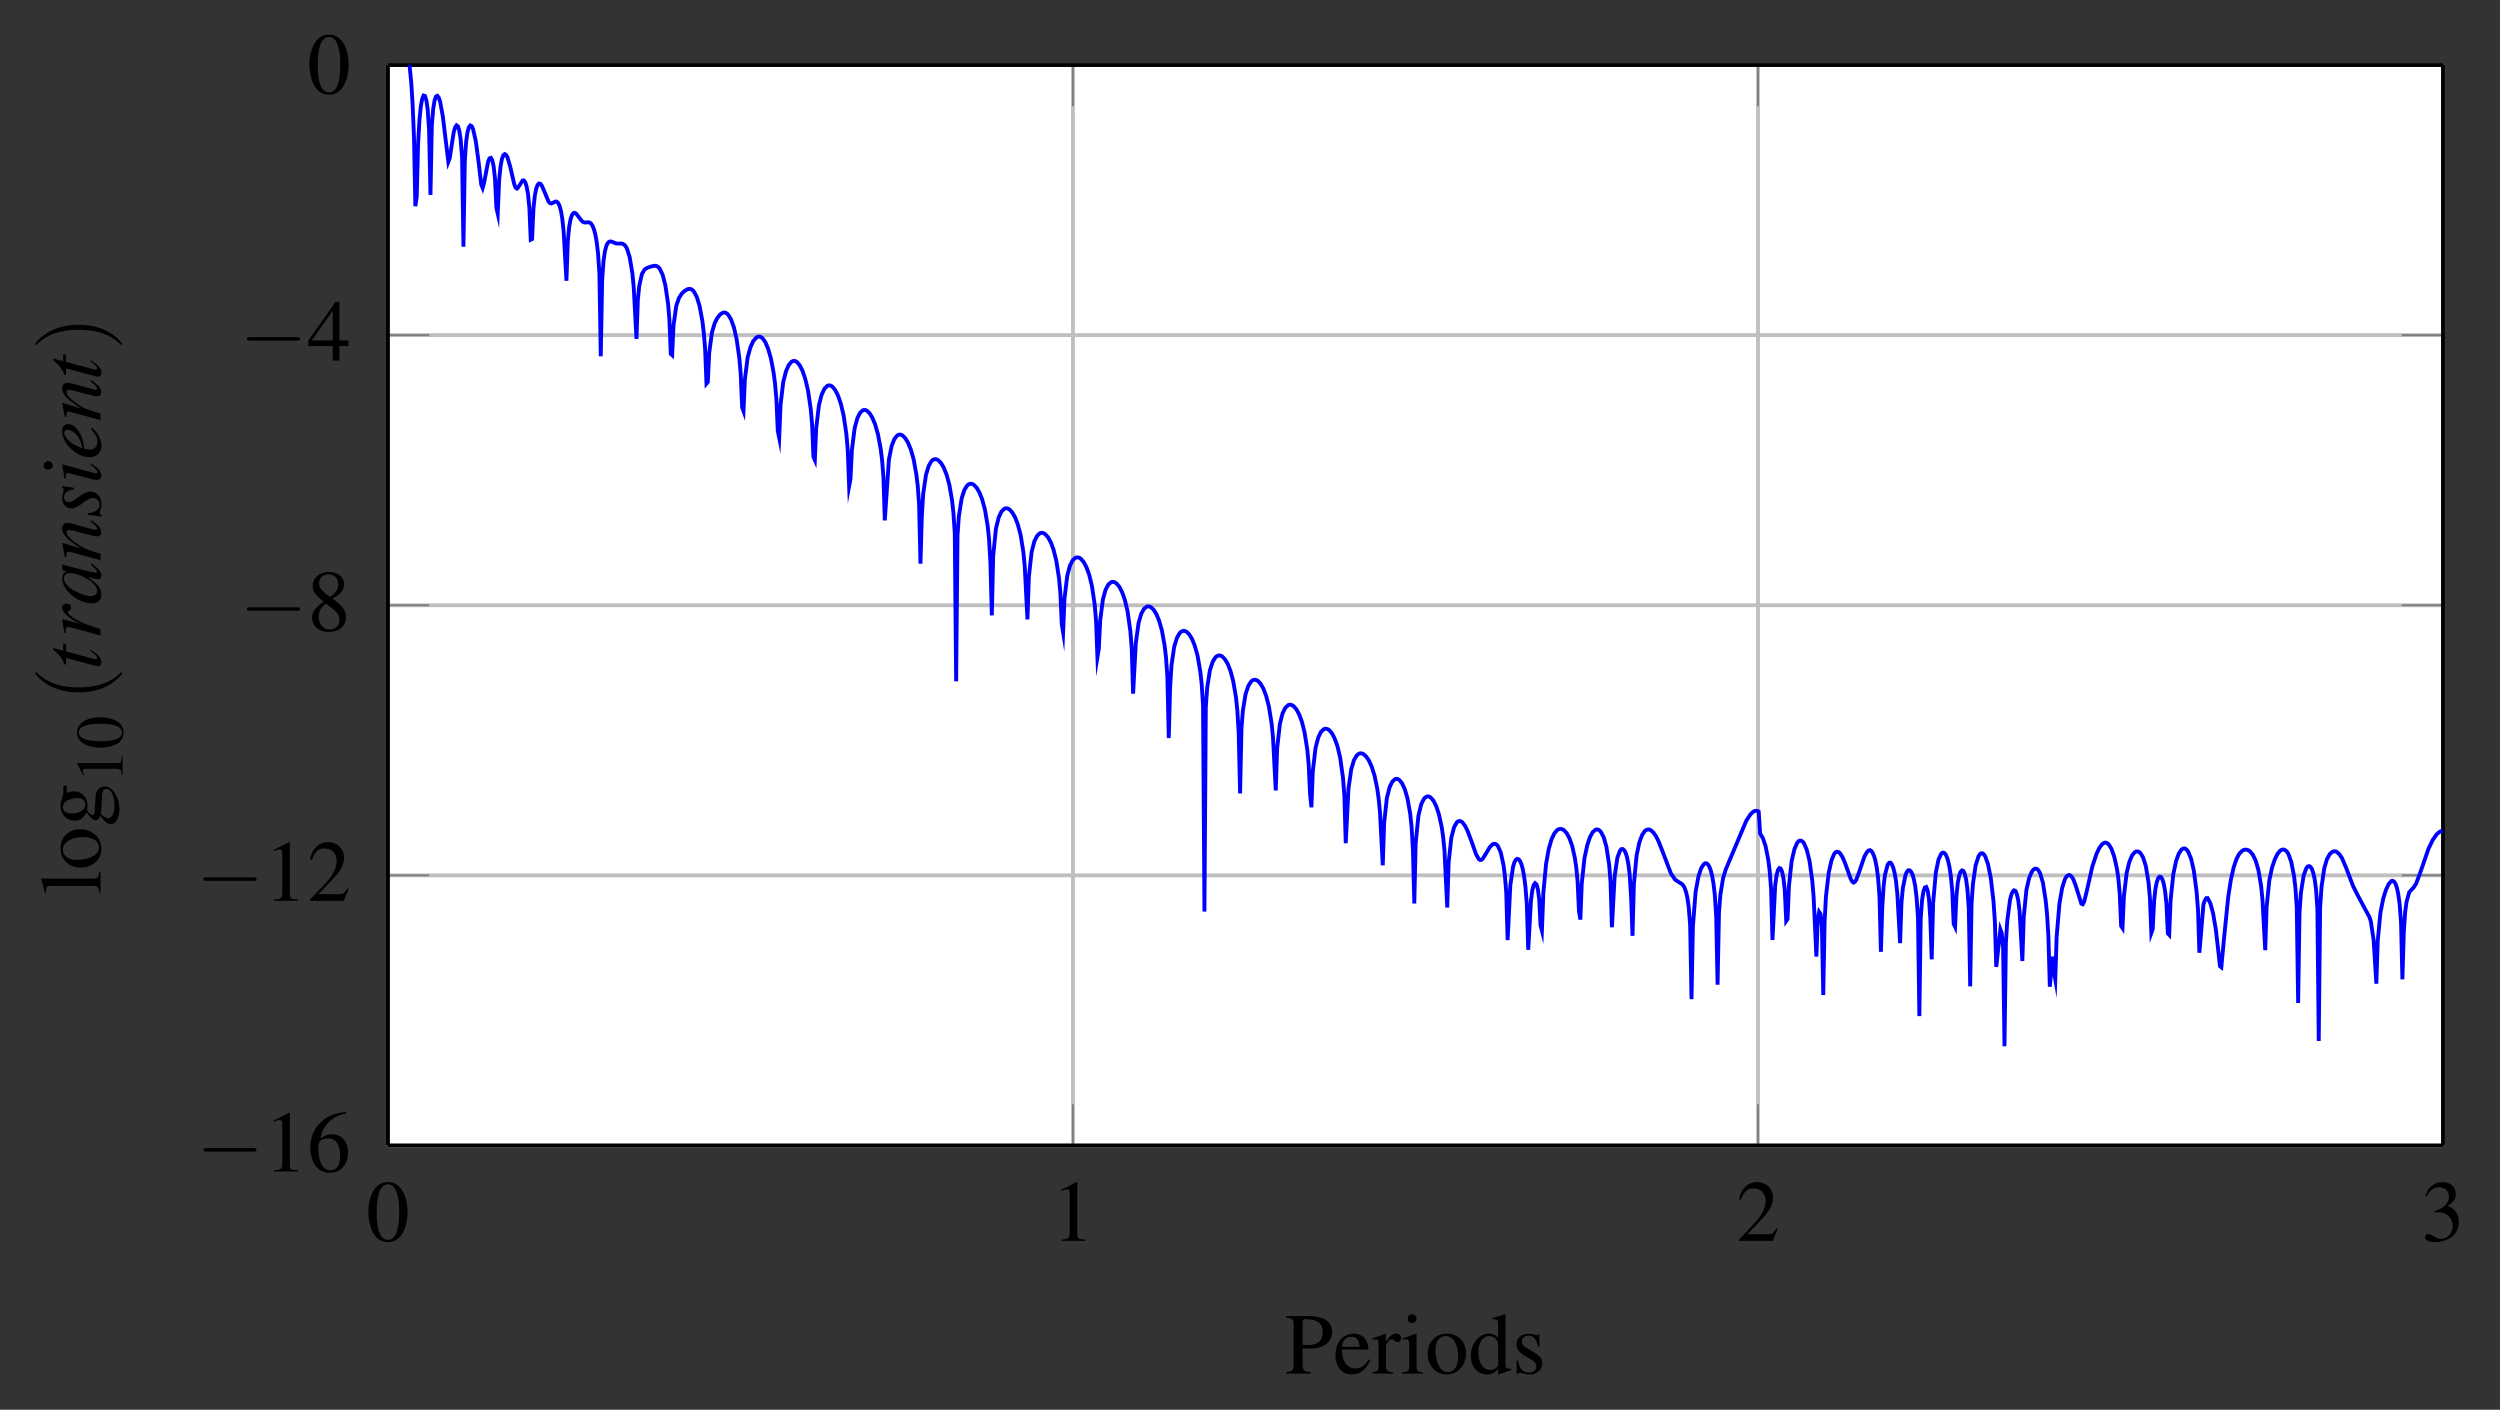 <svg height="145.354pt" viewBox="0 0 257.763 145.354" width="257.763pt" xmlns="http://www.w3.org/2000/svg" xmlns:xlink="http://www.w3.org/1999/xlink"><rect x="0" y="0" width="257.763" height="145.354" fill="#333333" stroke="none"/><clipPath id="a"><path d="m39.996 6.703h211.891v107.297h-211.891zm0 0"/></clipPath><symbol id="b" overflow="visible"><path d="m2.281-6.062c-.5 0-.875.156-1.203.469-.516.5-.859 1.531-.859 2.578 0 .984.297 2.031.719 2.531.328.391.781.609 1.312.609.453 0 .828-.156 1.156-.469.516-.484.859-1.531.859-2.609 0-1.844-.812-3.109-1.984-3.109zm-.031.234c.75 0 1.156 1.016 1.156 2.891s-.391 2.828-1.156 2.828c-.781 0-1.172-.953-1.172-2.828 0-1.891.406-2.891 1.172-2.891zm0 0"/></symbol><symbol id="c" overflow="visible"><path d="m2.609-6.062-1.609.812v.125c.109-.047.203-.078.234-.094.172-.062.312-.094.406-.094.188 0 .266.125.266.422v4.062c0 .297-.062.5-.219.578-.125.078-.25.109-.625.109v.141h2.469v-.141c-.703 0-.844-.094-.844-.516v-5.391zm0 0"/></symbol><symbol id="d" overflow="visible"><path d="m4.266-1.234-.125-.047c-.328.516-.453.594-.844.594h-2.156l1.516-1.578c.797-.828 1.141-1.516 1.141-2.203 0-.906-.719-1.594-1.656-1.594-.484 0-.953.203-1.281.562-.297.297-.422.578-.578 1.219l.188.047c.359-.875.672-1.172 1.297-1.172.75 0 1.266.516 1.266 1.266 0 .703-.406 1.547-1.172 2.344l-1.594 1.688v.109h3.5zm0 0"/></symbol><symbol id="e" overflow="visible"><path d="m1.375-2.953c.531 0 .734.016.953.094.547.203.906.703.906 1.328 0 .75-.516 1.328-1.188 1.328-.234 0-.422-.062-.75-.266-.266-.172-.422-.234-.578-.234-.203 0-.328.125-.328.312 0 .312.375.516 1.016.516.688 0 1.391-.234 1.812-.594.422-.375.656-.891.656-1.5 0-.453-.141-.875-.406-1.156-.172-.188-.344-.297-.75-.469.625-.422.844-.75.844-1.234 0-.734-.562-1.234-1.391-1.234-.453 0-.844.156-1.172.438-.266.25-.406.484-.594 1.016l.125.031c.375-.656.781-.953 1.344-.953.578 0 .984.406.984.969 0 .312-.141.641-.359.875-.266.266-.516.391-1.125.609zm0 0"/></symbol><symbol id="f" overflow="visible"><path d="m4-6.141c-1.016.094-1.547.266-2.203.719-.969.688-1.484 1.719-1.484 2.922 0 .781.234 1.562.625 2.016.344.391.828.609 1.375.609 1.109 0 1.891-.844 1.891-2.094 0-1.141-.656-1.875-1.688-1.875-.406 0-.594.062-1.156.406.25-1.359 1.25-2.328 2.656-2.547zm-1.828 2.719c.766 0 1.219.641 1.219 1.766 0 .984-.344 1.531-.984 1.531-.781 0-1.266-.844-1.266-2.234 0-.453.062-.703.25-.844s.469-.219.781-.219zm0 0"/></symbol><symbol id="g" overflow="visible"><path d="m2.594-3.328c.891-.469 1.203-.844 1.203-1.469 0-.734-.641-1.266-1.531-1.266-.984 0-1.703.594-1.703 1.422 0 .578.156.844 1.109 1.656-.969.734-1.172 1.016-1.172 1.625 0 .875.703 1.484 1.719 1.484 1.078 0 1.766-.594 1.766-1.516 0-.688-.297-1.125-1.391-1.938zm-.156.922c.656.469.875.797.875 1.297 0 .578-.406.984-.984.984-.688 0-1.141-.516-1.141-1.297 0-.578.188-.953.719-1.375zm-.094-1.078c-.797-.531-1.125-.938-1.125-1.438 0-.516.406-.891.969-.891.609 0 1 .391 1 1.016 0 .516-.25.906-.766 1.25-.047.031-.047.031-.078.062zm0 0"/></symbol><symbol id="h" overflow="visible"><path d="m4.234-2.078h-.922v-3.984h-.391l-2.812 3.984v.578h2.516v1.5h.688v-1.5h.922zm-1.609 0h-2.156l2.156-3.062zm0 0"/></symbol><symbol id="i" overflow="visible"><path d="m1.812-2.609c.234.016.391.031.625.031.688 0 1.172-.094 1.562-.312.531-.281.859-.828.859-1.422 0-.375-.125-.719-.359-.984-.359-.391-1.141-.641-1.984-.641h-2.375v.172c.672.078.75.156.75.812v3.875c0 .75-.062.844-.75.906v.172h2.516v-.172c-.703-.031-.844-.156-.844-.812zm0-2.688c0-.25.062-.312.297-.312 1.219 0 1.781.422 1.781 1.344 0 .875-.531 1.328-1.562 1.328-.188 0-.312-.016-.516-.031zm0 0"/></symbol><symbol id="j" overflow="visible"><path d="m3.656-1.469c-.422.672-.812.938-1.391.938-.5 0-.891-.266-1.156-.766-.156-.344-.219-.641-.234-1.188h2.75c-.062-.578-.156-.844-.375-1.125-.266-.328-.688-.516-1.156-.516-.438 0-.859.156-1.203.469-.422.359-.672 1-.672 1.734 0 1.234.656 2.016 1.688 2.016.844 0 1.516-.531 1.891-1.5zm-2.766-1.297c.094-.703.406-1.031.953-1.031s.75.25.875 1.031zm0 0"/></symbol><symbol id="k" overflow="visible"><path d="m.062-3.5c.125-.031.203-.031.312-.031.219 0 .312.141.312.531v2.25c0 .438-.062.516-.641.609v.141h2.156v-.141c-.609-.016-.766-.156-.766-.672v-2.016c0-.281.391-.734.625-.734.047 0 .141.047.234.141.141.125.234.172.359.172.219 0 .344-.156.344-.406 0-.297-.188-.469-.484-.469-.375 0-.641.203-1.078.844v-.828l-.047-.016c-.469.203-.797.312-1.328.484zm0 0"/></symbol><symbol id="l" overflow="visible"><path d="m1.562-4.125-1.391.5v.125h.078c.109-.031.219-.031.312-.031.203 0 .297.141.297.531v2.078c0 .656-.094.75-.719.781v.141h2.125v-.141c-.594-.031-.656-.125-.656-.781v-3.172zm-.422-2c-.234 0-.438.203-.438.453s.188.469.438.469c.266 0 .469-.203.469-.469 0-.25-.203-.453-.469-.453zm0 0"/></symbol><symbol id="m" overflow="visible"><path d="m2.25-4.125c-1.172 0-1.984.859-1.984 2.094 0 1.219.828 2.125 1.953 2.125 1.141 0 2-.953 2-2.188 0-1.188-.828-2.031-1.969-2.031zm-.125.25c.75 0 1.281.859 1.281 2.094 0 1.016-.406 1.625-1.078 1.625-.344 0-.672-.219-.859-.578-.266-.469-.406-1.094-.406-1.734 0-.844.422-1.406 1.062-1.406zm0 0"/></symbol><symbol id="n" overflow="visible"><path d="m3.078.094 1.328-.469v-.141c-.156 0-.188 0-.203 0-.328 0-.406-.094-.406-.5v-5.094l-.031-.016c-.438.156-.75.234-1.328.391v.141h.203c.328 0 .406.094.406.453v1.406c-.344-.297-.578-.391-.938-.391-1.031 0-1.875 1.016-1.875 2.281 0 1.156.688 1.938 1.672 1.938.5 0 .844-.188 1.141-.609v.578zm-.031-1.016c0 .062-.062.172-.156.281-.156.172-.375.266-.641.266-.75 0-1.234-.719-1.234-1.828 0-1 .438-1.672 1.125-1.672.469 0 .906.422.906.891zm0 0"/></symbol><symbol id="o" overflow="visible"><path d="m2.828-2.812-.031-1.219h-.109l-.016.016c-.078.062-.094.062-.125.062-.047 0-.141-.016-.234-.062-.203-.062-.406-.094-.641-.094-.703 0-1.219.453-1.219 1.094 0 .5.297.859 1.047 1.297l.531.297c.312.172.469.391.469.672 0 .391-.297.641-.75.641-.312 0-.578-.109-.75-.312-.188-.219-.281-.438-.391-.938h-.141v1.391h.109c.062-.078.109-.109.219-.109.078 0 .203.031.406.078.25.047.484.094.656.094.688 0 1.266-.531 1.266-1.156 0-.438-.219-.734-.75-1.062l-.969-.578c-.266-.141-.391-.359-.391-.609 0-.359.281-.609.688-.609.516 0 .781.312.984 1.109zm0 0"/></symbol><symbol id="p" overflow="visible"><path d="m5.906-2.062c.156 0 .312 0 .312-.188 0-.172-.156-.172-.312-.172h-4.844c-.156 0-.312 0-.312.172 0 .188.156.188.312.188zm0 0"/></symbol><symbol id="q" overflow="visible"><path d="m-5.594-.172v-.047c0-.109-.016-.219-.016-.281 0-.297.125-.375.547-.375h4.281c.484 0 .609.125.641.688h.141v-2.125h-.141c-.031.578-.125.688-.609.688h-5.359l-.016.031c.156.469.234.797.391 1.422zm0 0"/></symbol><symbol id="r" overflow="visible"><path d="m-4.125-2.25c0 1.172.859 1.984 2.094 1.984 1.219 0 2.125-.828 2.125-1.953 0-1.141-.953-2-2.188-2-1.188 0-2.031.828-2.031 1.969zm.25.125c0-.75.859-1.281 2.094-1.281 1.016 0 1.625.406 1.625 1.078 0 .344-.219.672-.578.859-.469.266-1.094.406-1.734.406-.844 0-1.406-.422-1.406-1.062zm0 0"/></symbol><symbol id="s" overflow="visible"><path d="m-3.484-4.219h-.344v.688c0 .188-.031.328-.094.5l-.062.203c-.094.234-.141.484-.141.719 0 .828.641 1.484 1.469 1.484.562 0 .891-.234 1.188-.828.172.172.328.328.359.391.266.297.453.406.625.406.188 0 .297-.109.469-.469.469.625.766.875 1.094.875.484 0 .875-.703.875-1.547 0-.672-.234-1.375-.609-1.844-.281-.344-.562-.5-.906-.5-.547 0-.938.422-.953 1.094l-.062 1.156c-.016.469-.094.703-.234.703-.188 0-.5-.297-.562-.547 0-.078.016-.141.016-.172.016-.172.016-.281.016-.344 0-.328-.125-.688-.375-.953-.25-.297-.562-.438-1-.438-.266 0-.469.047-.766.172zm3.5 2.906c.062-.297.125-1.016.125-1.453 0-.828.109-1.125.438-1.125.516 0 .859.688.859 1.703 0 .781-.25 1.312-.641 1.312-.219 0-.328-.062-.781-.438zm-3.047-.047c-.531 0-.844-.25-.844-.672 0-.281.156-.5.422-.656.312-.156.734-.266 1.078-.266.5 0 .812.266.812.672 0 .547-.578.922-1.438.922zm0 0"/></symbol><symbol id="t" overflow="visible"><path d="m-4.703-2.031.625 1.25h.094c-.031-.078-.062-.156-.078-.188-.047-.125-.062-.234-.062-.312 0-.141.094-.203.312-.203h3.172c.219 0 .375.062.453.172.062.094.078.203.078.484h.109v-1.922h-.109c0 .562-.078.672-.406.672h-4.188zm0 0"/></symbol><symbol id="u" overflow="visible"><path d="m-4.703-1.766c0 .375.109.672.359.922.391.406 1.188.672 2 .672.766 0 1.578-.219 1.969-.547.312-.266.469-.625.469-1.016 0-.359-.109-.656-.359-.906-.375-.406-1.188-.672-2.031-.672-1.438 0-2.406.625-2.406 1.547zm.172.016c0-.578.781-.891 2.25-.891 1.453 0 2.203.297 2.203.906 0 .594-.75.891-2.203.891-1.469 0-2.25-.312-2.25-.906zm0 0"/></symbol><symbol id="v" overflow="visible"><path d="m2.156-2.969c-.031 0-.047 0-.203.156-1.125 1.125-2.828 1.406-4.203 1.406-1.547 0-3.109-.344-4.234-1.453-.109-.109-.125-.109-.156-.109-.062 0-.094.031-.094.094 0 .078.625.891 1.75 1.422 1 .453 1.984.562 2.734.562.703 0 1.797-.094 2.812-.594 1.094-.531 1.688-1.312 1.688-1.391 0-.062-.031-.094-.094-.094zm0 0"/></symbol><symbol id="w" overflow="visible"><path d="m-2.25-2.594c-.688 0-1.781.094-2.797.594-1.094.531-1.688 1.312-1.688 1.406 0 .047.047.078.094.078.031 0 .047 0 .203-.172.891-.875 2.328-1.391 4.188-1.391 1.547 0 3.125.344 4.25 1.453.109.109.125.109.156.109.047 0 .094-.031.094-.078 0-.094-.625-.906-1.75-1.438-1-.453-1.984-.562-2.75-.562zm0 0"/></symbol><symbol id="x" overflow="visible"><path d="m-3.844-2.656v.719l-.922-.25c-.016-.016-.031-.016-.047-.016-.062 0-.078.031-.078.078s0 .078.078.141c.453.344.906.906.984 1.188.062.219.125.281.219.281h.062v-.672l2.469.656c.078.016.094.016.188.047.266.078.578.156.656.156.188 0 .328-.188.328-.438 0-.406-.25-.703-1.078-1.266l-.062.109c.562.438.703.578.703.734 0 .078-.062.125-.172.125-.016 0-.016 0-.047 0l-2.984-.797v-.75zm0 0"/></symbol><symbol id="y" overflow="visible"><path d="m0-1.078c-1.531-.469-1.906-.625-2.594-1.031-.5-.297-.781-.547-.781-.703 0-.062.031-.109.125-.141.156-.078.203-.156.203-.328 0-.266-.156-.406-.438-.406s-.469.156-.469.406c0 .219.125.453.375.688.375.375.906.734 1.266.875l.328.125-1.953-.484-.016.031c.109.656.125.734.234 1.391h.156c-.047-.219-.047-.234-.047-.297 0-.203.094-.328.25-.328.125 0 .125 0 .734.156l2.625.719zm0 0"/></symbol><symbol id="z" overflow="visible"><path d="m-.984-4.156c.125.125.172.188.25.25.281.266.359.375.359.469 0 .062-.047.125-.109.125-.172 0-1.719-.375-3.25-.797-.094-.031-.109-.047-.188-.062l-.031.062.062.547.031.031.422.094c-.328.078-.516.328-.516.719 0 1.188 1.641 2.562 3.062 2.562.625 0 .984-.344.984-.906 0-.625-.297-1.016-1.406-1.812.703.188.812.219 1.031.219.266 0 .375-.109.375-.359 0-.359-.172-.594-.984-1.25zm-2.781 1.391c.031-.312.234-.516.562-.516.75 0 1.797.453 2.469 1.078.234.219.391.516.391.781 0 .312-.25.516-.672.516-.484 0-1.406-.344-1.969-.719-.516-.359-.797-.781-.781-1.141zm0 0"/></symbol><symbol id="A" overflow="visible"><path d="m-1.047-4.125.234.188c.328.266.469.422.469.547 0 .078-.062.141-.141.141-.062 0-.062 0-.562-.125l-1.844-.516c-.188-.031-.391-.078-.516-.078-.328 0-.547.25-.547.594 0 .578.531 1.141 1.969 2.062l-1.953-.594-.016.016c.094.484.125.688.281 1.453h.141c0-.453.062-.562.234-.562.062 0 .109 0 .156.016l3.141.859v-.672c-1.422-.422-1.609-.5-2.219-.891-.828-.547-1.281-1-1.281-1.328 0-.141.094-.219.266-.219.109 0 .406.047.672.125l1.484.391c.453.125.578.141.672.141.344 0 .484-.125.484-.422 0-.406-.188-.625-1.016-1.25zm0 0"/></symbol><symbol id="B" overflow="visible"><path d="m-1.312-.328 1.422.188v-.141c-.141-.078-.188-.125-.188-.219s.047-.266.094-.438c.062-.203.078-.359.078-.5 0-.75-.484-1.281-1.156-1.281-.344 0-.734.188-1.266.609-.422.328-.688.484-.938.484-.297 0-.484-.203-.484-.516 0-.453.328-.734 1.031-.812v-.156l-1.25-.172v.125c.125.078.172.141.172.266 0 .062-.031.156-.062.328-.078.219-.094.359-.094.5 0 .656.391 1.078.984 1.078.281 0 .672-.188 1.156-.562.453-.344.766-.5 1.031-.5.406 0 .688.266.688.672 0 .484-.359.766-1.219.906zm0 0"/></symbol><symbol id="C" overflow="visible"><path d="m-1.016-1.984c.281.203.359.266.453.359.156.156.234.281.234.375 0 .062-.062.141-.125.141-.094 0-.234-.031-.406-.094-.016 0-.078-.031-.156-.047h-.031l-2.891-.797-.016.031c.172.906.188 1.078.219 1.438h.141c.016-.484.047-.562.219-.562.078 0 .219.016.391.078l1.594.422c.516.141.797.203.984.203.328 0 .5-.141.5-.422 0-.406-.266-.734-1.016-1.25zm-4.844.062c0 .25.203.422.469.422.281 0 .469-.172.469-.422 0-.234-.203-.453-.453-.453s-.484.219-.484.453zm0 0"/></symbol><symbol id="D" overflow="visible"><path d="m-.984-3.203c.531.641.672.922.672 1.297 0 .516-.312.844-.797.844-.141 0-.266-.016-.562-.078l-.031-.266c-.188-1.344-.875-2.281-1.641-2.281-.375 0-.609.266-.609.703 0 1.297 1.484 2.703 2.828 2.703.719 0 1.219-.484 1.219-1.188 0-.625-.359-1.328-.969-1.844zm-1.281 1.844c-.797-.312-1.484-.969-1.484-1.438 0-.188.141-.312.344-.312.281 0 .609.172.875.453.312.328.484.672.672 1.453zm0 0"/></symbol><path d="m39.996 118.105h211.891v-111.402h-211.891zm0 0" fill="#fff"/><g fill="none" stroke-miterlimit="10" transform="matrix(1 0 0 -1 39.998 118.106)"><path d="m-.002.001v111.402m70.633-111.402v111.402m70.629-111.402v111.402m70.629-111.402v111.402" stroke="#bfbfbf" stroke-width=".399"/><path d="m-.002.001h211.891m-211.891 27.852h211.891m-211.891 27.848h211.891m-211.891 27.852h211.891m-211.891 27.852h211.891" stroke="#bfbfbf" stroke-width=".399"/><path d="m-.002.001v4.25m70.633-4.25v4.25m70.629-4.25v4.25m70.629-4.25v4.25m-211.891 107.152v-4.254m70.633 4.254v-4.254m70.629 4.254v-4.254m70.629 4.254v-4.254" stroke="#7f7f7f" stroke-width=".199"/><path d="m-.002.001h4.254m-4.254 27.852h4.254m-4.254 27.848h4.254m-4.254 27.852h4.254m-4.254 27.852h4.254m207.637-111.402h-4.25m4.25 27.852h-4.25m4.25 27.848h-4.25m4.25 27.852h-4.25m4.25 27.852h-4.25" stroke="#7f7f7f" stroke-width=".199"/><path d="m-.002.001h211.891" stroke="#000" stroke-width=".399"/><path d="m-.002 111.403h211.891" stroke="#000" stroke-width=".399"/><path d="m-.002.001v111.402" stroke="#000" stroke-width=".399"/><path d="m211.889.001v111.402" stroke="#000" stroke-width=".399"/></g><use x="37.757" xlink:href="#b" y="127.939"/><use x="108.386" xlink:href="#c" y="127.939"/><use x="179.015" xlink:href="#d" y="127.939"/><use x="249.644" xlink:href="#e" y="127.939"/><use x="20.23" xlink:href="#p" y="120.795"/><g><use x="27.197" xlink:href="#c" y="120.795"/><use x="31.68" xlink:href="#f" y="120.795"/></g><use x="20.23" xlink:href="#p" y="92.882"/><g><use x="27.197" xlink:href="#c" y="92.882"/><use x="31.68" xlink:href="#d" y="92.882"/></g><use x="24.713" xlink:href="#p" y="65.032"/><use x="31.68" xlink:href="#g" y="65.032"/><use x="24.713" xlink:href="#p" y="37.182"/><use x="31.68" xlink:href="#h" y="37.182"/><use x="31.68" xlink:href="#b" y="9.634"/><g clip-path="url(#a)"><path d="m2.119 112.497.285-2.914.141-2.234.141-3.391.141-7.113.141.977.145 5.527.141 2.449.141 1.367.141.766.141.328.145-.047.141-.449.141-.992.141-2.109.141-6.648.141 7.168.145 1.738.141.84.141.391.141.078.141-.18.145-.414.281-1.547.566-4.664.141.375.422 2.727.145.469.141.188.141-.102.141-.441.141-.922.145-1.863.141-9.184.141 8.863.141 2 .141.969.141.492.145.176.141-.074.141-.301.281-1.238.285-2.117.281-2.375.141-.348.145.508.422 2.234.141.32.141.051.145-.25.141-.637.141-1.262.141-3 .141-.609.145 3.465.141 1.402.141.754.141.391.141.133.145-.074.141-.246.281-.938.426-1.844.141-.363.141-.09.141.145.426.676.141.016.141-.176.141-.43.145-.785.141-1.41.141-3.309.141.07.141 3.16.141 1.324.145.719.141.379.141.145.141-.031.141-.176.285-.641.422-1.027.145-.152.141-.035.141.059.281.145.141-.02.145-.137.141-.297.141-.512.141-.816.141-1.352.285-5.035.141 4.082.141 1.469.141.781.141.43.145.203.141.039.141-.078.281-.355.285-.379.141-.121.141-.059.141-.008.145.016.141.008.141-.035.141-.109.141-.215.141-.352.145-.527.141-.777.141-1.184.141-2.055.141-8.562.145 7.875.141 1.965.141.969.141.547.141.301.145.145.141.039.141-.027.422-.172.145-.023.141-.004.141.008h.141l.141-.031.145-.082.141-.152.141-.242.281-.867.285-1.684.141-1.496.281-5.277.141 4.027.145 1.434.281 1.242.281.461.285.172.422.141.285.059.141-.004.141-.043.141-.098.141-.168.285-.59.281-1.066.285-1.918.141-1.684.141-3.52.141-.125.141 3.062.285 2.027.281.82.281.434.285.273.281.172.141.043.145.004.141-.043.141-.098.141-.16.281-.543.285-.926.281-1.516.141-1.145.145-1.719.141-3.617.141.168.141 3.004.285 2.105.281.953.281.555.285.348.281.176.141.023.141-.031.145-.082.141-.145.281-.48.285-.793.281-1.219.281-1.977.141-1.664.145-3.395.141-.383.141 3.242.281 2.266.285 1.059.281.621.285.355.141.098.141.043.141-.008.141-.062.141-.117.285-.41.281-.672.285-.996.281-1.5.141-1.094.141-1.613.141-3.25.145-.715.141 3.414.281 2.363.285 1.105.281.625.281.332.145.074.141.02.141-.035.141-.086.281-.336.285-.559.281-.828.285-1.195.281-1.902.141-1.613.141-3.336.145-.328.141 3.297.281 2.352.281 1.098.285.598.281.289.141.055h.145l.141-.055.141-.102.281-.359.285-.57.281-.824.281-1.188.285-1.922.141-1.668.141-3.707.141.75.145 2.969.281 2.25.281 1.047.285.559.281.254.141.035.141-.016.145-.062.281-.277.281-.469.285-.688.281-.984.281-1.5.145-1.141.141-1.781.141-4.469.426 6.277.281 1.395.281.719.285.355.141.082.141.023.141-.027.141-.074.285-.285.281-.473.285-.691.281-.996.281-1.547.145-1.199.141-1.945.141-6.078.141 4.934.141 2.258.285 1.961.281.93.281.48.145.129.141.07.141.016.141-.035.141-.078.285-.293.281-.477.281-.703.285-1.02.281-1.605.141-1.277.145-2.156.141-15.262.141 15.039.141 1.992.285 1.82.281.879.281.449.141.121.145.059.141.008.141-.035.141-.086.285-.297.281-.488.281-.715.285-1.055.281-1.676.141-1.359.141-2.418.145-5.441.141 6.133.281 2.797.285 1.164.281.602.281.285.141.055.145.004.141-.043.141-.09.281-.309.285-.496.281-.738.285-1.082.281-1.754.141-1.457.281-5.488.145 4.375.281 2.559.281 1.105.285.57.281.27.141.047.145-.004.141-.047.141-.094.281-.316.285-.512.281-.758.281-1.121.285-1.828.141-1.562.141-3.168.141-.863.141 3.488.285 2.363.281 1.055.285.547.281.25.141.043.141-.008.145-.051.141-.098.281-.332.281-.527.285-.777.281-1.156.285-1.914.141-1.68.141-3.758.141.855.141 2.922.285 2.199.281 1.004.281.523.285.238.141.035.141-.016.141-.059.145-.102.281-.344.281-.543.285-.801.281-1.195.281-2 .145-1.812.141-4.656.281 5.23.285 2.059.281.961.281.5.285.219.141.031.141-.02.141-.066.285-.266.281-.453.281-.68.285-1 .281-1.559.141-1.215.141-1.973.145-6.344.141 5.27.141 2.223.281 1.93.285.922.281.48.141.129.145.074.141.023.141-.027.141-.07.281-.277.285-.473.281-.699.285-1.027.281-1.621.141-1.285.141-2.172.145-21.297.141 21.094.141 1.977.281 1.809.285.879.281.453.141.121.141.066.145.016.141-.035.141-.074.281-.293.285-.48.281-.719.281-1.051.285-1.672.141-1.348.141-2.367.141-6.191.145 6.707.141 1.812.281 1.727.285.848.281.441.141.117.141.059.141.008.145-.035.141-.086.281-.305.285-.5.281-.742.281-1.094.285-1.766.141-1.465.281-5.418.141 4.316.285 2.543.281 1.102.285.566.281.266.141.047.141-.004.141-.051.145-.094.281-.32.281-.516.285-.754.281-1.113.285-1.805.141-1.527.141-3.031.141-1.363.141 3.703.285 2.43.281 1.082.281.57.285.266.141.051.141-.004.141-.051.145-.094.281-.332.281-.543.285-.801.281-1.195.281-2.02.145-1.848.141-4.914.281 5.598.285 2.02.281.941.281.48.141.133.145.074.141.023.141-.023.141-.066.285-.258.281-.426.281-.629.285-.898.281-1.352.141-1 .141-1.457.285-5.441.141 4.359.281 2.574.285 1.125.281.578.281.254.145.031.141-.027.141-.082.281-.336.285-.602.281-.957.285-1.598.141-1.336.141-2.379.141-5.539.141 6.23.285 2.82.281 1.16.281.574.145.152.141.086.141.023.141-.035.141-.09.285-.332.281-.562.281-.852.285-1.32.141-.98.141-1.426.285-5.863.141 4.625.281 2.582.285 1.078.281.5.141.105.141.031.141-.035.145-.098.281-.367.281-.578.426-1.145.422-1.199.285-.508.141-.094.141.023.141.133.285.453.422.711.285.293.141.059.141-.004.141-.082.141-.164.285-.645.281-1.273.141-1.07.145-1.754.141-4.938.281 5.676.285 1.914.141.449.141.242.141.098.141-.043.141-.164.145-.32.141-.504.141-.754.141-1.105.141-1.773.145-4.715.281 5.051.141 1.09.141.539.145.191.141-.117.141-.473.141-1.059.141-2.715.141-.539.145 3.875.281 3.004.281 1.566.285.98.281.598.281.34.145.09.141.043h.141l.141-.043.141-.082.285-.309.281-.512.285-.793.281-1.258.141-.965.141-1.465.141-3.031.145-.891.141 3.695.281 2.633.285 1.34.281.832.281.508.285.25.141.039.141-.023.141-.082.141-.152.285-.539.281-.996.285-1.859.141-1.773.141-4.664.281 5.254.285 1.934.281.734.141.141h.141l.145-.129.141-.266.141-.449.141-.703.141-1.172.145-2.336.141-3.891.141 5.324.281 2.969.285 1.348.281.75.281.414.145.105.141.051.141.004.141-.047.285-.23.281-.391.281-.551.426-1.082.848-2.227.426-.637.422-.281.281-.172.145-.16.141-.242.141-.41.141-.594.141-1.008.145-1.836.141-7.625.141 7.457.281 3.602.285 1.555.281.871.281.438.145.086.141-.012.141-.113.141-.23.141-.375.145-.543.141-.809.141-1.207.141-2.242.141-6.988.145 7.441.141 1.812.281 1.73.281.914 2.121 5.027.426.645.281.266.141.074.145.023.141-.016.141-.078.141-2.246.281-.473.285-.836.281-1.441.141-1.121.145-1.859.141-5.254.281 5.625.141 1.035.145.555.141.203.141-.051.141-.324.141-.676.141-1.258.145-3.148.141.203.141 3.402.281 2.582.285 1.219.281.648.141.164.145.066.141-.008.141-.094.141-.184.281-.656.285-1.156.281-2.02.141-1.68.285-6.156.141 3.828.141.781.141-.207.145-1.219.141-7.148.141 7.637.141 2.555.281 2.422.285 1.273.281.672.141.156.145.062.141-.027.141-.098.281-.422.285-.672.562-1.574.145-.27.141-.125.141.074.141.195.285.766.562 1.652.285.492.141.125.141.047.141-.078.141-.195.145-.332.141-.492.141-.715.141-1.098.141-1.926.145-5.648.141 4.613.141 2.18.141 1.16.281 1.043.145.18.141.012.141-.168.141-.352.141-.535.145-.836.141-1.391.281-5.012.141 4.188.145 1.504.281 1.375.141.301.141.145.141-.008.145-.145.141-.285.141-.484.141-.723.141-1.184.145-2.098.141-10.113.141 10.094.141 1.883.141.895.145.391.141.055.141-.348.141-.871.141-2.082.141-4.164.145 5.781.281 3.176.281 1.352.285.598.141.102.141-.023.141-.137.145-.285.141-.445.141-.652.141-.961.141-1.52.141-3.324.145-.305.141 3.223.141 1.324.141.719.141.398.145.156.141-.055.141-.289.141-.566.141-1.043.141-1.992.145-8.016.141 8.543.141 2.016.281 1.926.285.895.141.23.141.113.141-.004.145-.109.141-.219.281-.801.281-1.398.285-2.418.141-2.098.141-4.668.426 3.859.141-.391.141-1.477.141-10.172.145 10.648.141 2.277.281 2.145.141.562.141.316.145.129.141-.066.141-.332.141-.621.141-1.16.285-5.109.141 4.543.281 2.805.285 1.227.281.648.141.184.141.098.145.012.141-.055.141-.176.141-.266.285-.961.281-1.816.141-1.414.141-2.309.145-5.168.281 3.094.141-1.574.141-.781.141 4.434.285 3.359.281 1.641.285.902.141.258.141.121.141.062.141-.051.141-.133.145-.219.281-.746.566-1.809.141-.062.141.246.285 1.152.562 2.488.426 1.289.281.602.285.395.141.117.141.062h.141l.141-.062.145-.125.281-.465.281-.801.285-1.273.141-1.012.141-1.547.141-3.312.141-.211.145 3.281.281 2.398.281 1.156.285.672.281.328.141.062.141.012.145-.059.141-.102.281-.457.285-.902.281-1.715.141-1.613.141-3.574.145.402.141 2.863.141 1.305.141.703.141.391.141.152.145-.031.141-.227.141-.445.141-.77.141-1.305.145-3.07.141-.152.141 3.543.281 2.699.285 1.363.281.773.281.422.145.09.141.031.141-.055.141-.121.141-.207.285-.711.281-1.242.281-2.152.145-1.848.141-4.426.422 4.996.145.406.141.227h.141l.281-.535.285-1.035.281-1.672.281-2.434.145-1.34.141-.113.281 3.016.426 4.219.281 1.812.285 1.258.281.84.281.543.285.297.141.09.141.047.141.012.141-.027.145-.066.141-.098.281-.352.285-.586.281-.965.281-1.637.141-1.41.285-5.23.141 4.402.281 2.801.285 1.332.281.836.281.562.285.344.141.07.141.035.141-.027.145-.082.141-.152.141-.234.281-.793.285-1.445.141-1.203.141-2.039.141-9.848.141 9.301.145 2.051.281 1.789.281.766.145.172.141.031.141-.074.141-.215.141-.398.145-.648.141-1.047.141-1.961.141-13.684.141 13.73.141 2.109.285 1.957.281.957.285.508.281.25.141.039.141.008.145-.055.281-.242.281-.426.426-1.004.707-1.852.562-1.113 1.133-2.105.141-.445.285-1.898.281-4.512.141 4.383.281 2.941.285 1.438.281.906.285.613.281.305.141.02.141-.09.145-.227.141-.422.141-.645.141-1.031.141-1.887.141-5.855.145 4.879.141 2.066.141 1.051.281.992.285.316.141.125.281.438.426 1.137.848 2.457.426.887.422.605.285.246.141.066.141.02.141-.012.141-.074" fill="none" stroke="#00f" stroke-miterlimit="10" stroke-width=".399" transform="matrix(1 0 0 -1 39.998 118.106)"/></g><g><use x="132.492" xlink:href="#i" y="141.628"/><use x="137.477" xlink:href="#j" y="141.628"/><use x="141.458" xlink:href="#k" y="141.628"/><use x="144.444" xlink:href="#l" y="141.628"/><use x="146.937" xlink:href="#m" y="141.628"/><use x="151.42" xlink:href="#n" y="141.628"/><use x="155.903" xlink:href="#o" y="141.628"/></g><g><use x="10.361" xlink:href="#q" y="92.211"/><use x="10.361" xlink:href="#r" y="89.718"/><use x="10.361" xlink:href="#s" y="85.235"/></g><g><use x="12.651" xlink:href="#t" y="80.752"/><use x="12.651" xlink:href="#u" y="77.265"/></g><use x="10.361" xlink:href="#v" y="72.284"/><use x="10.361" xlink:href="#x" y="69.029"/><use x="10.361" xlink:href="#y" y="65.927"/><g><use x="10.361" xlink:href="#z" y="62.367"/><use x="10.361" xlink:href="#A" y="57.884"/><use x="10.361" xlink:href="#B" y="53.401"/><use x="10.361" xlink:href="#C" y="49.913"/><use x="10.361" xlink:href="#D" y="47.42"/><use x="10.361" xlink:href="#A" y="43.439"/></g><use x="10.361" xlink:href="#x" y="39.18"/><use x="10.361" xlink:href="#w" y="36.079"/></svg>